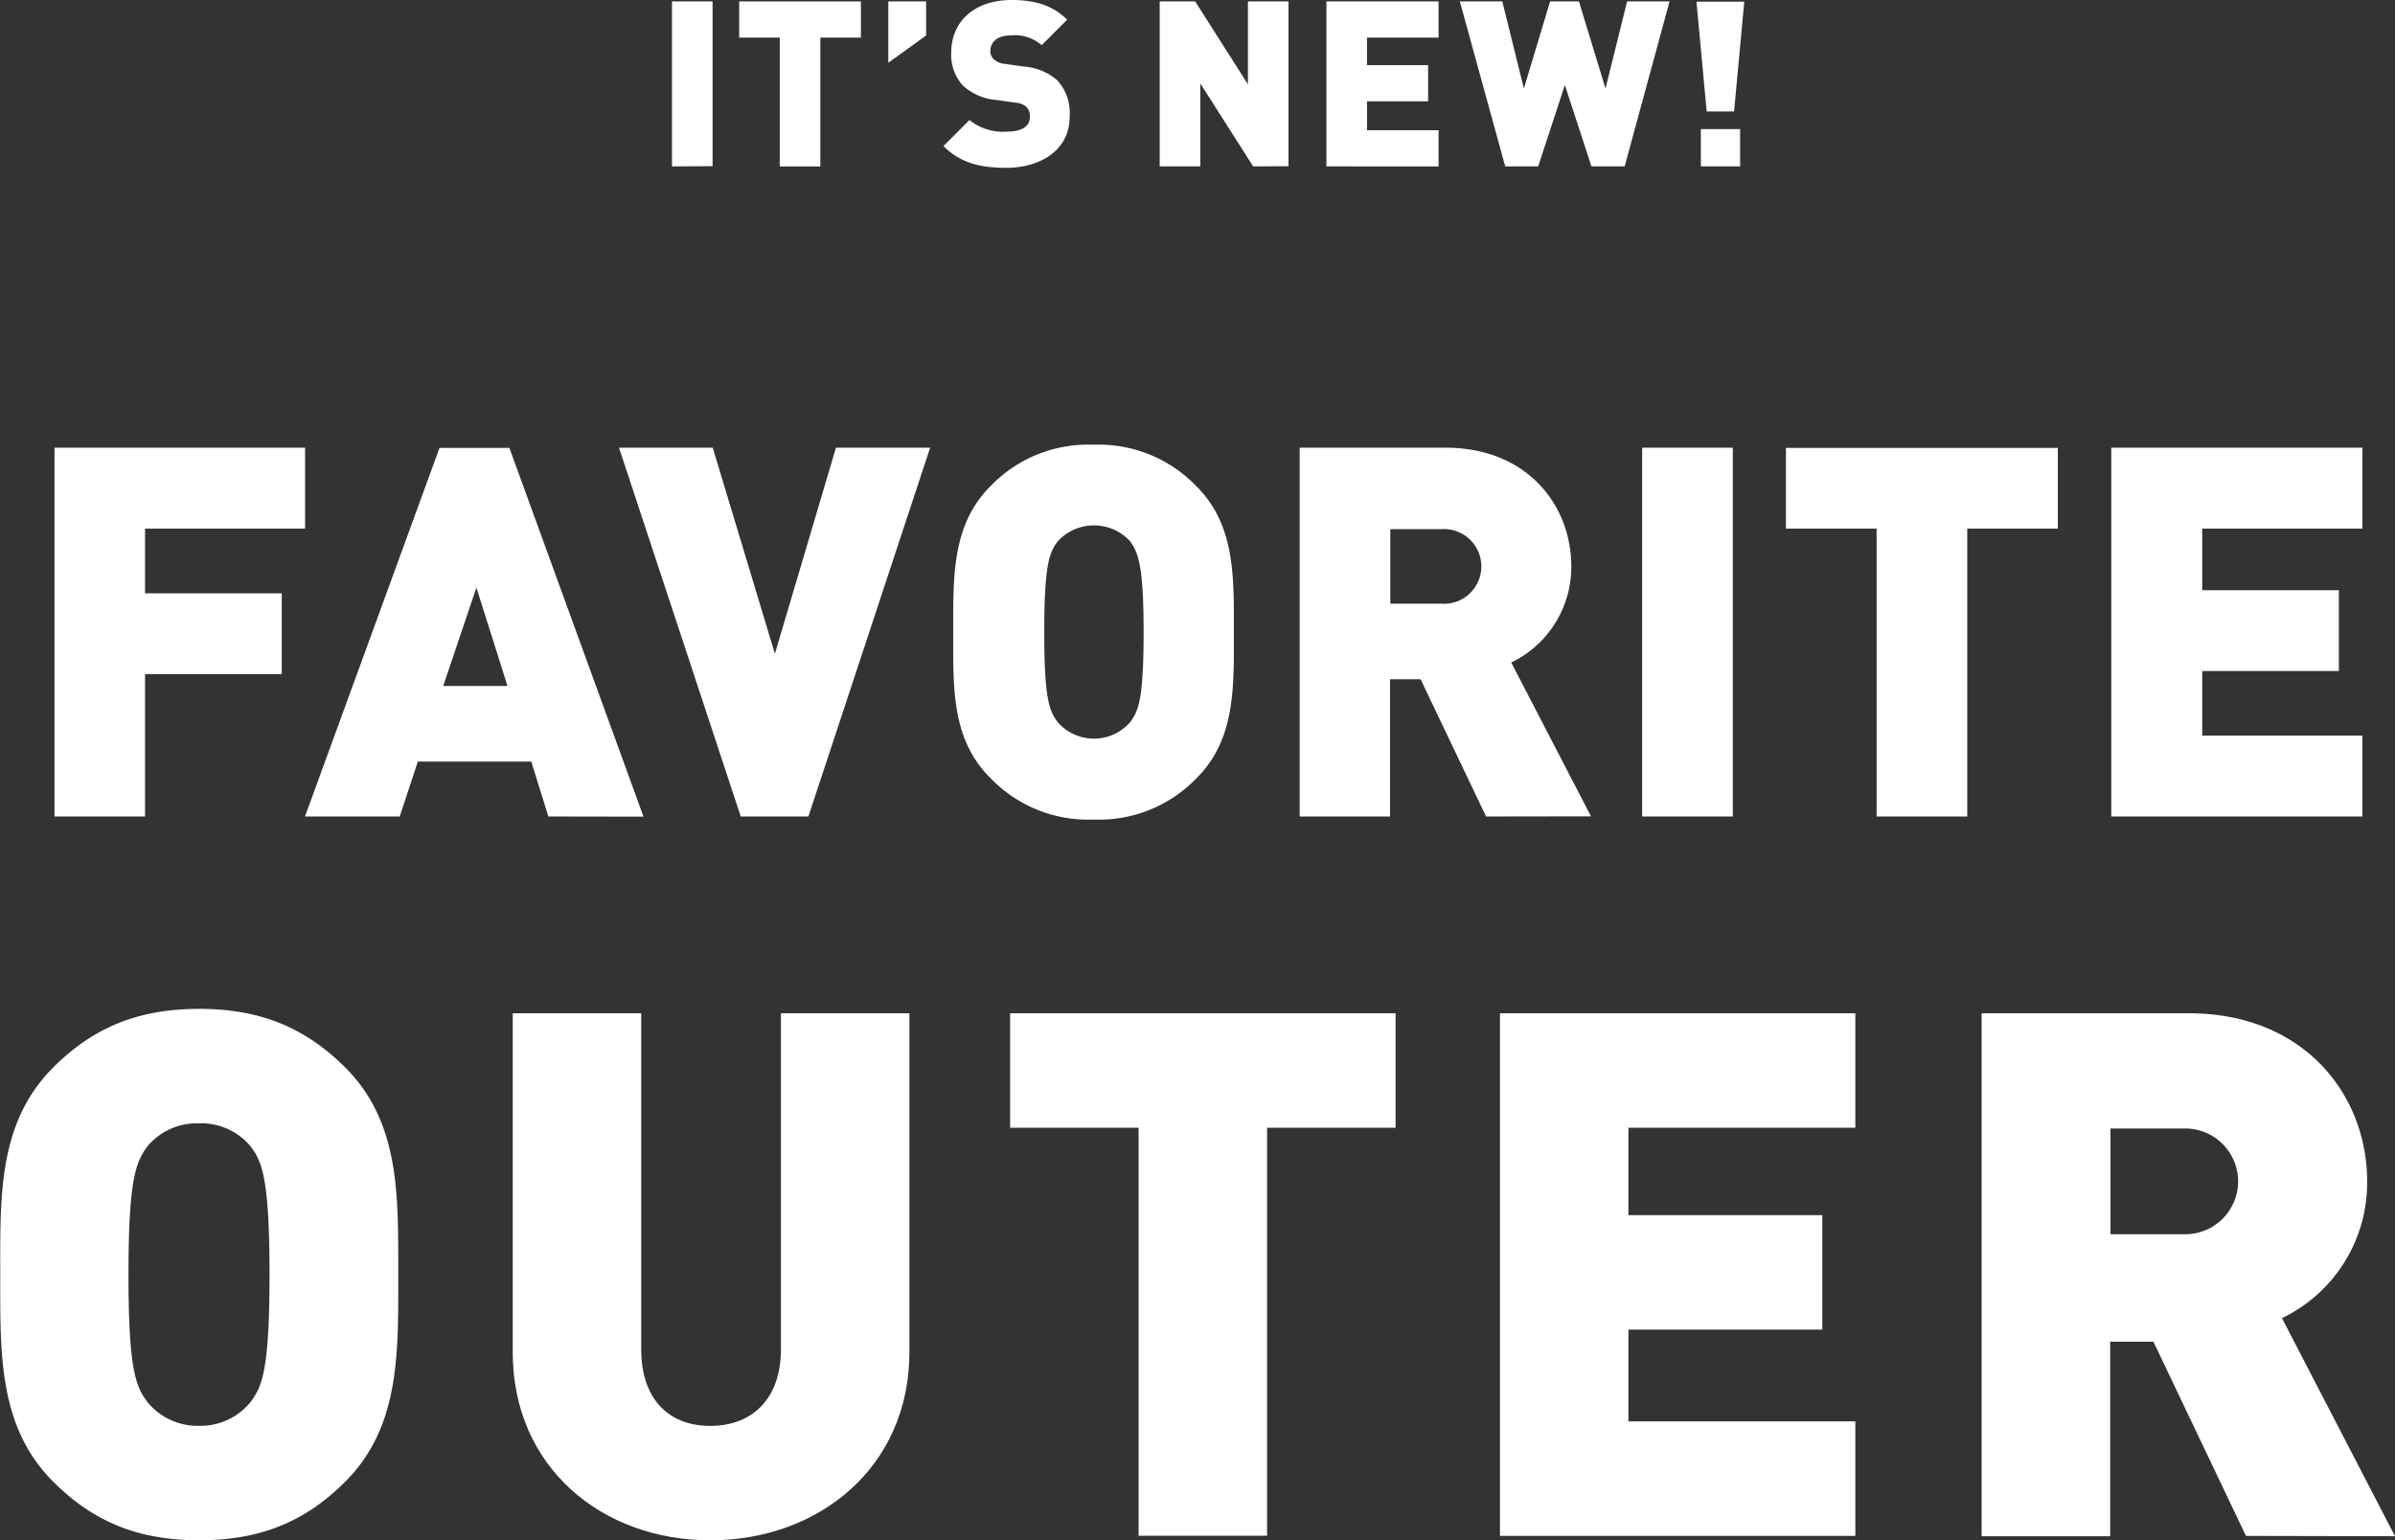 <svg xmlns="http://www.w3.org/2000/svg" viewBox="0 0 305.15 196.31"><rect x="0" y="0" width="305.15" height="196.31" fill="#333333" stroke="none"/><defs><style>.cls-1{fill:#fff;}</style></defs><g id="レイヤー_2" data-name="レイヤー 2"><g id="レイヤー_1-2" data-name="レイヤー 1"><path class="cls-1" d="M44,188.83c-4.86,4.86-10.48,7.48-18.62,7.48s-13.75-2.62-18.61-7.48c-7-7-6.74-16.38-6.74-26.39s-.28-19.36,6.74-26.38c4.86-4.86,10.47-7.48,18.61-7.48S39.11,131.2,44,136.06c7,7,6.74,16.37,6.74,26.38S51,181.81,44,188.83ZM31.9,146.07a8.18,8.18,0,0,0-6.55-2.9,8.18,8.18,0,0,0-6.54,2.9c-1.5,2-2.44,4.21-2.44,16.37s.94,14.32,2.44,16.28a8.23,8.23,0,0,0,6.54,3,8.24,8.24,0,0,0,6.55-3c1.5-2,2.44-4.11,2.44-16.28S33.4,148,31.9,146.07Z"/><path class="cls-1" d="M90.5,196.31c-13.85,0-25.17-9.36-25.17-23.95V129.14H81.7V172c0,6.17,3.37,9.73,8.8,9.73s9-3.56,9-9.73V129.14h16.37v43.22C115.85,187,104.34,196.31,90.5,196.31Z"/><path class="cls-1" d="M161.44,143.73v52H145.07v-52H128.7V129.14h49.11v14.59Z"/><path class="cls-1" d="M191.11,195.75V129.14h45.28v14.59H207.48v11.14h24.7v14.59h-24.7v11.69h28.91v14.6Z"/><path class="cls-1" d="M286.16,195.75,274.37,171h-5.51v24.79H252.48V129.14h26.38c14.79,0,22.74,10.48,22.74,21.42A19.15,19.15,0,0,1,290.75,168l14.4,27.79Zm-8-51.92h-9.26V157.3h9.26a6.74,6.74,0,1,0,0-13.47Z"/><path class="cls-1" d="M18.48,67.37v8.25H35.9V85.91H18.48v18.15H6.94v-47H38.87V67.37Z"/><path class="cls-1" d="M69.87,104.06l-2.18-7H53.24l-2.31,7H38.86L56,57.08h8.9l17.09,47ZM60.7,74.89,56.47,87.43h8.19Z"/><path class="cls-1" d="M103,104.06H94.38l-15.51-47H90.81l7.92,26.26,7.78-26.26h12Z"/><path class="cls-1" d="M152.46,99.17a17.23,17.23,0,0,1-13.13,5.28,17.23,17.23,0,0,1-13.13-5.28c-5-4.94-4.75-11.54-4.75-18.6s-.2-13.66,4.75-18.61a17.23,17.23,0,0,1,13.13-5.28A17.23,17.23,0,0,1,152.46,62c4.95,4.95,4.75,11.55,4.75,18.61S157.41,94.23,152.46,99.17ZM144,69a6.25,6.25,0,0,0-9.24,0c-1.06,1.39-1.71,3-1.71,11.55s.65,10.09,1.71,11.48a6.11,6.11,0,0,0,9.24,0c1.05-1.39,1.71-2.9,1.71-11.48S145,70.41,144,69Z"/><path class="cls-1" d="M189.34,104.06,181,86.57h-3.89v17.49H165.59v-47H184.2c10.42,0,16,7.39,16,15.11a13.52,13.52,0,0,1-7.65,12.27l10.16,19.6Zm-5.67-36.62h-6.53v9.5h6.53a4.76,4.76,0,1,0,0-9.5Z"/><path class="cls-1" d="M209.23,104.06v-47h11.55v47Z"/><path class="cls-1" d="M250.65,67.37v36.69H239.1V67.37H227.55V57.08h34.64V67.37Z"/><path class="cls-1" d="M269,104.06v-47H301V67.37H280.59v7.85H298v10.3H280.59v8.24H301v10.3Z"/><path class="cls-1" d="M85.62,21.21V.18h5.17v21Z"/><path class="cls-1" d="M104.52,4.79V21.21H99.35V4.79H94.18V.18h15.51V4.79Z"/><path class="cls-1" d="M113.18,8V.18H118V4.52Z"/><path class="cls-1" d="M128.21,21.39c-3.22,0-5.85-.59-8-2.78l3.31-3.31a6.81,6.81,0,0,0,4.7,1.48c2,0,3-.68,3-1.89a1.77,1.77,0,0,0-.41-1.24,2.34,2.34,0,0,0-1.39-.56l-2.54-.36a7.05,7.05,0,0,1-4.23-1.86,5.83,5.83,0,0,1-1.45-4.22c0-3.84,2.9-6.65,7.69-6.65,3,0,5.28.71,7.08,2.51l-3.25,3.25a5.17,5.17,0,0,0-4-1.24c-1.81,0-2.54,1-2.54,2a1.38,1.38,0,0,0,.41,1,2.31,2.31,0,0,0,1.45.62l2.54.36a7.1,7.1,0,0,1,4.13,1.74,6.11,6.11,0,0,1,1.57,4.61C136.33,19.05,132.64,21.39,128.21,21.39Z"/><path class="cls-1" d="M159.67,21.21l-6.74-10.58V21.21h-5.17V.18h4.52L159,10.75V.18h5.17v21Z"/><path class="cls-1" d="M169,21.21V.18h14.29V4.79h-9.12V8.3h7.79v4.61h-7.79V16.6h9.12v4.61Z"/><path class="cls-1" d="M207,21.21h-4.23l-3.39-10.37-3.4,10.37h-4.2L186,.18h5.41l2.75,11.1L197.5.18h3.67l3.39,11.1L207.31.18h5.41Z"/><path class="cls-1" d="M220.94,14.21h-3.49l-1.3-14h6.09Zm-4.23,7V16.45h5v4.76Z"/></g></g></svg>